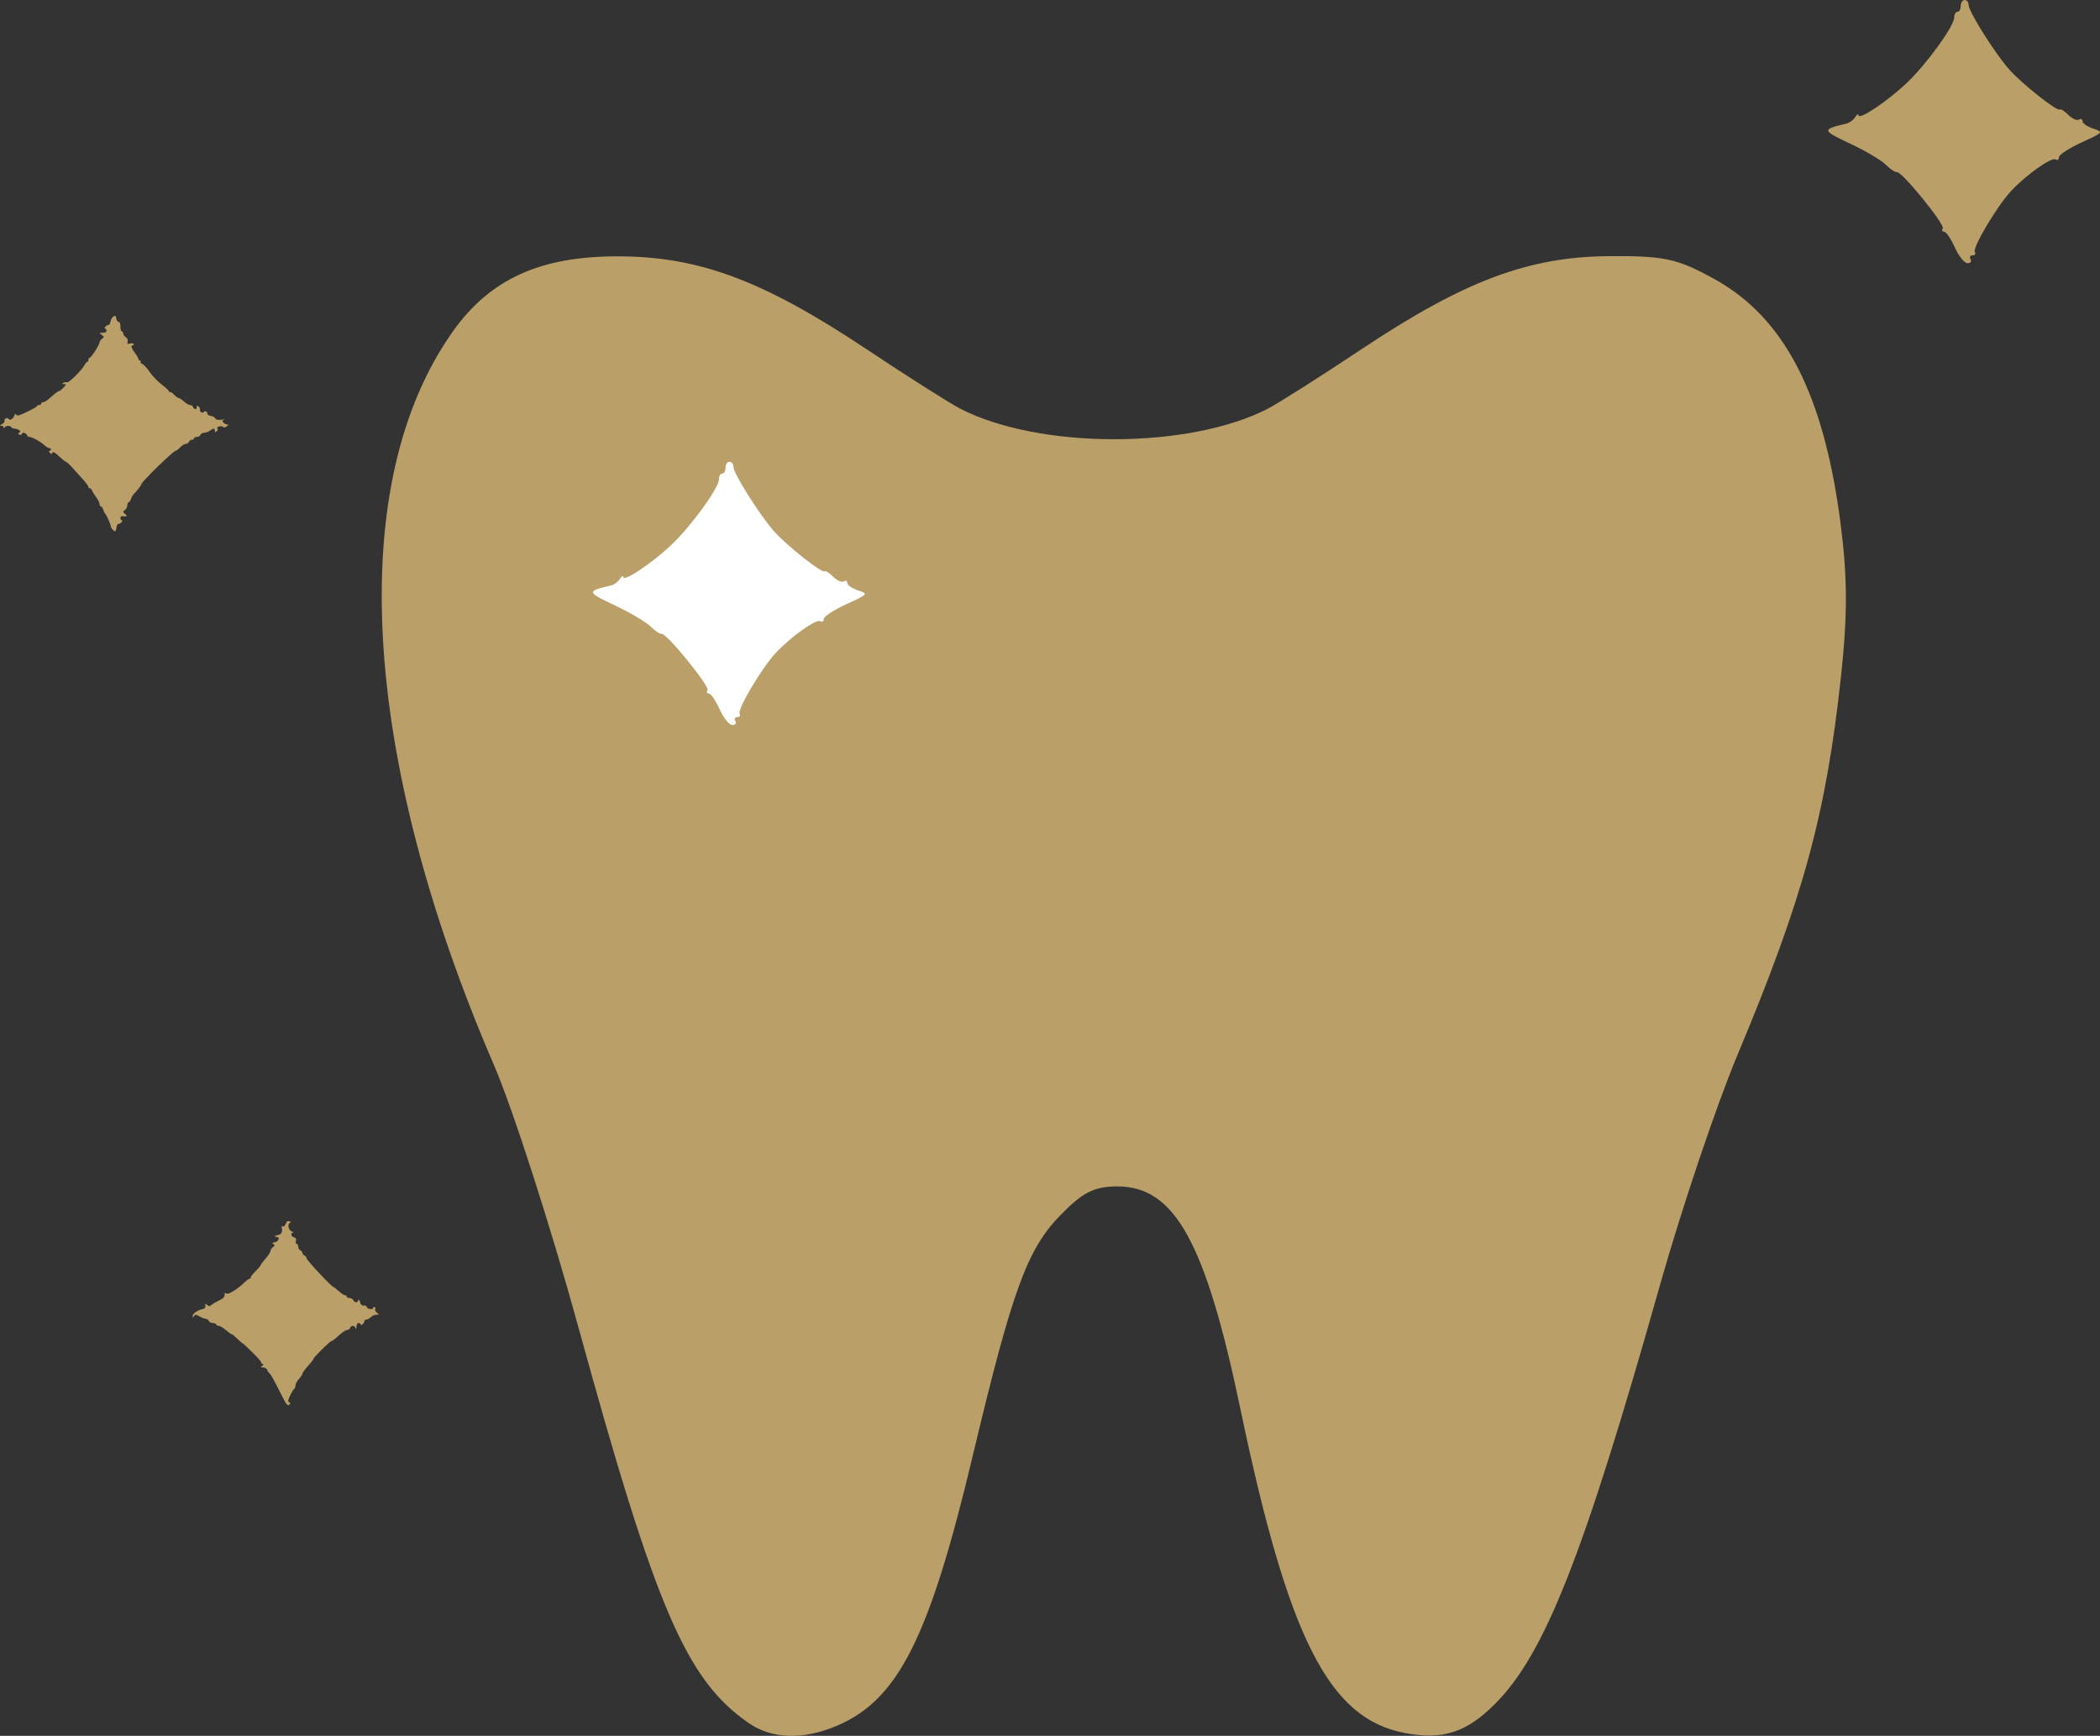 <svg xmlns:inkscape="http://www.inkscape.org/namespaces/inkscape" xmlns:sodipodi="http://sodipodi.sourceforge.net/DTD/sodipodi-0.dtd" xmlns="http://www.w3.org/2000/svg" xmlns:svg="http://www.w3.org/2000/svg" width="253.9mm" height="209.905mm" viewBox="0 0 253.9 209.905" id="svg1"><rect x="0" y="0" width="253.9" height="209.905" fill="#333333" stroke="none"/><defs id="defs1"></defs><g inkscape:label="Layer 1" inkscape:groupmode="layer" id="layer1" transform="translate(21.96,-43.656)"><path style="fill:#ba9f68;fill-rule:evenodd;stroke-width:0.95" d="M 68.527,251.993 C 61.009,246.766 57.323,238.196 48.016,204.306 44.656,192.073 40.047,177.75 37.774,172.478 21.607,134.991 19.769,102.032 32.822,83.695 c 4.508,-6.332 10.596,-9.078 20.054,-9.042 9.741,0.036 17.479,2.937 29.902,11.21 4.979,3.315 10.101,6.567 11.383,7.226 9.551,4.907 27.59,4.907 37.141,0 1.282,-0.659 6.405,-3.91 11.383,-7.226 12.386,-8.248 20.155,-11.167 29.902,-11.233 6.679,-0.045 8.217,0.287 12.682,2.741 8.504,4.675 13.271,13.886 15.302,29.568 0.844,6.518 0.857,11.086 0.053,18.527 -1.802,16.672 -4.569,26.796 -12.492,45.703 -2.564,6.118 -6.81,18.731 -9.435,28.028 -9.208,32.607 -13.893,44.493 -19.908,50.509 -3.458,3.458 -6.297,4.375 -10.881,3.515 -9.189,-1.724 -14.091,-11.381 -19.903,-39.216 -4.206,-20.142 -7.933,-26.882 -14.866,-26.882 -2.805,0 -4.205,0.711 -6.936,3.523 -3.989,4.107 -5.803,9.1 -10.547,29.023 -5.237,21.993 -9,29.493 -16.382,32.652 -4.118,1.762 -7.909,1.647 -10.745,-0.325 z" id="path1"></path><path style="fill:#ba9f68;fill-rule:evenodd;stroke-width:0.168" d="m -8.367,107.663 c -0.115,-0.131 -0.21,-0.315 -0.21,-0.408 0,-0.204 -0.545,-1.406 -0.691,-1.524 -0.057,-0.046 -0.156,-0.254 -0.221,-0.462 -0.065,-0.208 -0.188,-0.378 -0.275,-0.378 -0.086,0 -0.157,-0.125 -0.157,-0.278 0,-0.153 -0.176,-0.512 -0.39,-0.798 -0.215,-0.286 -0.439,-0.652 -0.499,-0.814 -0.06,-0.162 -0.186,-0.294 -0.282,-0.294 -0.095,0 -0.173,-0.077 -0.173,-0.17 0,-0.094 -0.256,-0.453 -0.568,-0.798 -0.312,-0.345 -0.889,-0.987 -1.281,-1.425 -0.392,-0.439 -0.773,-0.798 -0.845,-0.798 -0.073,0 -0.458,-0.304 -0.857,-0.675 -0.528,-0.493 -0.748,-0.611 -0.812,-0.437 -0.075,0.204 -0.119,0.204 -0.304,0.004 -0.125,-0.135 -0.143,-0.234 -0.042,-0.234 0.096,0 0.175,-0.076 0.175,-0.168 0,-0.092 -0.095,-0.168 -0.212,-0.168 -0.116,0 -0.4,-0.174 -0.63,-0.387 -0.459,-0.425 -1.442,-0.957 -1.77,-0.957 -0.114,0 -0.252,-0.113 -0.305,-0.252 -0.106,-0.276 -0.611,-0.35 -0.611,-0.089 0,0.089 -0.12,0.117 -0.266,0.061 -0.214,-0.082 -0.223,-0.13 -0.042,-0.247 0.183,-0.118 0.178,-0.175 -0.028,-0.31 -0.139,-0.091 -0.38,-0.167 -0.536,-0.168 -0.156,-0.001 -0.331,-0.078 -0.388,-0.171 -0.147,-0.238 -0.711,-0.209 -0.813,0.042 -0.068,0.168 -0.087,0.168 -0.098,0 -0.007,-0.115 -0.146,-0.215 -0.307,-0.221 -0.231,-0.009 -0.212,-0.051 0.091,-0.197 0.212,-0.102 0.349,-0.28 0.305,-0.395 -0.094,-0.246 0.348,-0.462 0.486,-0.237 0.146,0.236 0.562,0.009 0.684,-0.374 0.08,-0.253 0.144,-0.286 0.242,-0.126 0.103,0.167 0.408,0.085 1.325,-0.356 0.655,-0.315 1.192,-0.629 1.192,-0.698 0,-0.069 0.113,-0.126 0.252,-0.126 0.139,0 0.252,-0.076 0.252,-0.168 0,-0.092 0.102,-0.168 0.226,-0.168 0.124,0 0.408,-0.156 0.63,-0.346 0.222,-0.19 0.574,-0.493 0.783,-0.672 0.209,-0.179 0.441,-0.326 0.517,-0.326 0.076,0 0.315,-0.189 0.532,-0.42 0.366,-0.39 0.372,-0.42 0.071,-0.422 -0.255,-0.002 -0.273,-0.034 -0.086,-0.152 0.13,-0.082 0.335,-0.112 0.456,-0.066 0.223,0.086 1.868,-1.56 2.146,-2.147 0.083,-0.176 0.216,-0.32 0.294,-0.32 0.078,0 0.142,-0.113 0.142,-0.252 0,-0.139 0.069,-0.252 0.154,-0.252 0.178,0 1.19,-1.593 1.19,-1.873 0,-0.104 0.132,-0.292 0.294,-0.417 0.278,-0.216 0.277,-0.242 -0.032,-0.48 -0.314,-0.242 -0.309,-0.252 0.126,-0.252 0.29,0 0.452,-0.09 0.452,-0.252 0,-0.139 -0.079,-0.252 -0.175,-0.252 -0.101,0 -0.083,-0.1 0.042,-0.236 0.119,-0.13 0.29,-0.224 0.381,-0.21 0.09,0.014 0.192,-0.16 0.226,-0.387 0.034,-0.227 0.187,-0.506 0.34,-0.618 0.237,-0.175 0.291,-0.139 0.371,0.245 0.051,0.248 0.184,0.431 0.294,0.408 0.125,-0.026 0.201,0.179 0.201,0.546 0,0.323 0.076,0.588 0.168,0.588 0.092,0 0.168,0.113 0.168,0.251 0,0.138 0.141,0.339 0.313,0.446 0.201,0.125 0.282,0.316 0.225,0.532 -0.072,0.277 -0.024,0.32 0.274,0.241 0.199,-0.052 0.405,-0.026 0.456,0.057 0.052,0.084 0.014,0.152 -0.084,0.152 -0.294,0 -0.202,0.356 0.242,0.939 0.231,0.303 0.42,0.631 0.42,0.73 0,0.099 0.08,0.179 0.178,0.179 0.098,0 0.135,0.07 0.082,0.156 -0.053,0.086 0.037,0.199 0.2,0.251 0.163,0.052 0.561,0.485 0.884,0.961 0.323,0.476 0.985,1.166 1.47,1.533 0.485,0.367 0.882,0.746 0.882,0.843 0,0.097 0.049,0.127 0.109,0.067 0.06,-0.06 0.283,0.078 0.496,0.308 0.213,0.229 0.469,0.417 0.57,0.417 0.101,0 0.387,0.189 0.636,0.42 0.249,0.231 0.578,0.42 0.73,0.42 0.153,0 0.321,0.113 0.374,0.252 0.127,0.33 0.443,0.325 0.443,-0.007 0,-0.212 0.042,-0.22 0.231,-0.043 0.127,0.119 0.198,0.301 0.158,0.405 -0.04,0.104 0.045,0.234 0.189,0.29 0.144,0.055 0.262,0.03 0.262,-0.057 0,-0.087 0.111,-0.115 0.247,-0.063 0.136,0.052 0.23,0.18 0.21,0.285 -0.02,0.105 0.152,0.218 0.383,0.252 0.231,0.034 0.482,0.171 0.557,0.303 0.096,0.168 0.325,0.216 0.756,0.158 0.34,-0.046 0.482,-0.042 0.316,0.009 -0.24,0.073 -0.262,0.141 -0.105,0.329 0.109,0.131 0.316,0.238 0.461,0.238 0.21,0 0.198,0.048 -0.061,0.238 -0.21,0.154 -0.363,0.177 -0.431,0.066 -0.06,-0.096 -0.272,-0.119 -0.485,-0.051 -0.208,0.066 -0.302,0.169 -0.208,0.228 0.11,0.069 0.087,0.186 -0.062,0.324 -0.192,0.178 -0.233,0.171 -0.233,-0.042 0,-0.324 -0.18,-0.328 -0.598,-0.012 -0.179,0.136 -0.488,0.249 -0.686,0.252 -0.198,0.003 -0.403,0.119 -0.457,0.257 -0.053,0.139 -0.25,0.252 -0.438,0.252 -0.188,0 -0.341,0.076 -0.341,0.168 0,0.092 -0.116,0.168 -0.257,0.168 -0.141,0 -0.301,0.113 -0.354,0.252 -0.053,0.139 -0.227,0.252 -0.385,0.252 -0.159,0 -0.466,0.189 -0.683,0.42 -0.217,0.231 -0.464,0.42 -0.548,0.42 -0.278,0 -4.155,3.784 -4.155,4.055 0,0.127 -0.447,0.707 -0.944,1.224 -0.103,0.107 -0.241,0.362 -0.305,0.566 -0.065,0.204 -0.188,0.37 -0.274,0.37 -0.086,0 -0.157,0.162 -0.157,0.359 0,0.198 -0.132,0.462 -0.294,0.588 -0.278,0.216 -0.277,0.242 0.032,0.48 0.323,0.25 0.2,0.338 -0.368,0.264 -0.115,-0.015 -0.21,0.089 -0.21,0.232 0,0.143 0.079,0.259 0.175,0.259 0.101,0 0.083,0.1 -0.042,0.236 -0.119,0.13 -0.292,0.224 -0.385,0.21 -0.092,-0.014 -0.192,0.182 -0.221,0.436 -0.059,0.513 -0.18,0.565 -0.493,0.211 z" id="path2"></path><path style="fill:#ba9f68;fill-rule:evenodd;stroke-width:0.168" d="m 12.156,212.508 c -0.981,-1.959 -1.383,-2.687 -1.544,-2.796 -0.083,-0.056 -0.2,-0.234 -0.259,-0.396 -0.06,-0.162 -0.281,-0.295 -0.492,-0.296 -0.317,-0.003 -0.339,-0.034 -0.131,-0.181 0.191,-0.135 0.201,-0.199 0.041,-0.264 -0.116,-0.047 -0.188,-0.136 -0.161,-0.197 0.028,-0.061 -0.463,-0.615 -1.091,-1.229 -0.627,-0.615 -1.141,-1.088 -1.141,-1.053 0,0.036 -0.271,-0.198 -0.602,-0.52 -0.331,-0.322 -0.661,-0.585 -0.733,-0.585 -0.072,0 -0.387,-0.226 -0.699,-0.501 -0.313,-0.276 -0.701,-0.502 -0.863,-0.504 -0.162,-0.003 -0.294,-0.078 -0.294,-0.171 0,-0.092 -0.181,-0.168 -0.402,-0.168 -0.221,0 -0.445,-0.113 -0.499,-0.252 -0.053,-0.139 -0.206,-0.252 -0.34,-0.252 -0.134,0 -0.478,-0.132 -0.764,-0.294 -0.458,-0.259 -0.54,-0.264 -0.683,-0.042 -0.144,0.224 -0.162,0.223 -0.165,-0.003 -0.003,-0.299 0.579,-0.717 1.173,-0.844 0.3,-0.064 0.404,-0.181 0.363,-0.411 -0.049,-0.278 -0.02,-0.291 0.213,-0.097 0.226,0.188 0.317,0.184 0.561,-0.023 0.16,-0.136 0.574,-0.377 0.921,-0.535 0.444,-0.203 0.63,-0.395 0.63,-0.65 0,-0.264 0.05,-0.312 0.186,-0.176 0.202,0.202 1.324,-0.474 2.217,-1.336 0.263,-0.254 0.561,-0.462 0.661,-0.462 0.101,0 0.139,-0.044 0.085,-0.098 -0.054,-0.054 0.198,-0.394 0.56,-0.756 0.362,-0.362 0.658,-0.715 0.658,-0.784 7.94e-5,-0.069 0.265,-0.423 0.588,-0.786 0.323,-0.363 0.588,-0.771 0.588,-0.905 0,-0.135 0.132,-0.346 0.294,-0.47 0.247,-0.189 0.256,-0.25 0.057,-0.381 -0.184,-0.121 -0.148,-0.169 0.166,-0.213 0.473,-0.067 0.673,-0.645 0.223,-0.645 -0.351,0 -0.215,-0.176 0.182,-0.234 0.376,-0.055 0.569,-0.398 0.459,-0.818 -0.061,-0.233 -0.027,-0.305 0.105,-0.223 0.119,0.073 0.258,-0.046 0.357,-0.306 0.118,-0.311 0.241,-0.396 0.453,-0.315 0.18,0.069 0.214,0.137 0.089,0.179 -0.361,0.12 -0.232,0.877 0.176,1.042 0.208,0.084 0.283,0.157 0.168,0.163 -0.335,0.017 -0.243,0.467 0.115,0.56 0.235,0.061 0.299,0.183 0.232,0.439 -0.053,0.204 -0.013,0.354 0.095,0.354 0.103,0 0.188,0.154 0.188,0.341 0,0.188 0.113,0.385 0.252,0.438 0.139,0.053 0.252,0.194 0.252,0.313 0,0.119 0.113,0.26 0.252,0.313 0.139,0.053 0.252,0.201 0.252,0.329 0,0.218 3.042,3.473 3.245,3.473 0.051,0 0.341,0.227 0.645,0.504 0.303,0.277 0.648,0.504 0.766,0.504 0.118,0 0.214,0.076 0.214,0.168 0,0.092 0.154,0.168 0.341,0.168 0.188,0 0.385,0.113 0.438,0.252 0.114,0.296 0.565,0.341 0.565,0.056 0,-0.2 0.25,-0.035 0.255,0.168 0.006,0.268 0.278,0.51 0.485,0.431 0.124,-0.048 0.27,0.031 0.325,0.175 0.112,0.291 0.783,0.363 0.783,0.084 0,-0.098 0.077,-0.13 0.171,-0.072 0.094,0.058 0.124,0.181 0.067,0.273 -0.057,0.092 0.036,0.273 0.207,0.403 0.296,0.224 0.293,0.236 -0.067,0.241 -0.208,0.003 -0.51,0.138 -0.672,0.299 -0.162,0.162 -0.407,0.294 -0.546,0.294 -0.139,0 -0.24,0.076 -0.226,0.168 0.014,0.092 -0.08,0.265 -0.21,0.385 -0.136,0.125 -0.236,0.143 -0.236,0.042 0,-0.096 -0.113,-0.175 -0.252,-0.175 -0.158,0 -0.259,0.172 -0.271,0.462 -0.012,0.284 -0.049,0.349 -0.096,0.168 -0.094,-0.36 -0.531,-0.387 -0.663,-0.042 -0.053,0.139 -0.224,0.252 -0.38,0.252 -0.156,0 -0.608,0.302 -1.004,0.672 -0.396,0.369 -0.79,0.672 -0.874,0.672 -0.182,0 -2.168,1.958 -2.172,2.141 0,0.069 -0.304,0.46 -0.672,0.868 -0.368,0.408 -0.669,0.825 -0.669,0.925 0,0.101 -0.189,0.387 -0.42,0.636 -0.231,0.249 -0.42,0.603 -0.42,0.786 0,0.183 -0.075,0.38 -0.167,0.437 -0.092,0.057 -0.313,0.42 -0.491,0.808 -0.256,0.556 -0.277,0.722 -0.102,0.788 0.182,0.069 0.181,0.121 -0.006,0.294 -0.188,0.173 -0.335,-0.003 -0.838,-1.008 z" id="path3"></path><path style="fill:#ba9f68;fill-rule:evenodd;stroke-width:0.475" d="m 214.392,73.584 c -0.471,-1.045 -1.051,-1.9 -1.288,-1.9 -0.237,0 -0.316,-0.186 -0.175,-0.414 0.288,-0.467 -5.001,-6.958 -5.548,-6.808 -0.194,0.053 -0.795,-0.346 -1.335,-0.887 -0.541,-0.541 -2.48,-1.687 -4.31,-2.548 -3.444,-1.62 -3.461,-1.714 -0.455,-2.424 0.366,-0.086 0.843,-0.439 1.062,-0.783 0.218,-0.344 0.4,-0.448 0.404,-0.23 0.012,0.638 3.389,-1.61 5.755,-3.83 2.421,-2.272 5.811,-6.937 5.811,-7.997 0,-0.375 0.178,-0.682 0.396,-0.682 0.218,0 0.396,-0.321 0.396,-0.713 0,-0.392 0.214,-0.713 0.475,-0.713 0.261,0 0.475,0.267 0.475,0.594 0,0.819 3.256,5.977 4.972,7.877 1.6,1.772 5.757,5.047 6.06,4.774 0.11,-0.099 0.576,0.196 1.035,0.655 0.46,0.46 1.032,0.714 1.272,0.566 0.24,-0.148 0.437,-0.061 0.437,0.194 0,0.255 0.582,0.658 1.294,0.895 1.268,0.423 1.24,0.456 -1.425,1.676 -1.495,0.685 -2.719,1.483 -2.719,1.774 0,0.291 -0.187,0.414 -0.416,0.272 -0.492,-0.304 -3.565,1.882 -5.372,3.821 -1.708,1.832 -4.699,6.864 -4.384,7.373 0.138,0.224 0.013,0.407 -0.279,0.407 -0.292,0 -0.399,0.214 -0.238,0.475 0.161,0.261 -0.007,0.475 -0.375,0.475 -0.368,0 -1.054,-0.855 -1.525,-1.9 z" id="path4"></path><path style="fill:#ffffff;fill-opacity:1;fill-rule:evenodd;stroke-width:0.475" d="m 65.047,129.424 c -0.471,-1.045 -1.051,-1.9 -1.288,-1.9 -0.237,0 -0.316,-0.186 -0.175,-0.414 0.288,-0.467 -5.001,-6.958 -5.548,-6.808 -0.194,0.053 -0.795,-0.346 -1.335,-0.887 -0.541,-0.541 -2.48,-1.687 -4.31,-2.548 -3.444,-1.62 -3.461,-1.714 -0.455,-2.424 0.366,-0.086 0.843,-0.439 1.062,-0.783 0.218,-0.344 0.4,-0.448 0.404,-0.23 0.012,0.638 3.389,-1.61 5.755,-3.83 2.421,-2.272 5.811,-6.937 5.811,-7.997 0,-0.375 0.178,-0.682 0.396,-0.682 0.218,0 0.396,-0.321 0.396,-0.713 0,-0.392 0.214,-0.713 0.475,-0.713 0.261,0 0.475,0.267 0.475,0.594 0,0.819 3.256,5.977 4.972,7.877 1.6,1.772 5.757,5.047 6.06,4.774 0.11,-0.099 0.576,0.196 1.035,0.655 0.46,0.46 1.032,0.714 1.272,0.566 0.24,-0.148 0.437,-0.061 0.437,0.194 0,0.255 0.582,0.658 1.294,0.895 1.268,0.423 1.24,0.456 -1.425,1.676 -1.495,0.685 -2.719,1.483 -2.719,1.774 0,0.291 -0.187,0.414 -0.416,0.272 -0.492,-0.304 -3.565,1.882 -5.372,3.821 -1.708,1.832 -4.699,6.864 -4.384,7.373 0.138,0.224 0.013,0.407 -0.279,0.407 -0.292,0 -0.399,0.214 -0.238,0.475 0.161,0.261 -0.007,0.475 -0.375,0.475 -0.368,0 -1.054,-0.855 -1.525,-1.9 z" id="path4-7"></path></g></svg>